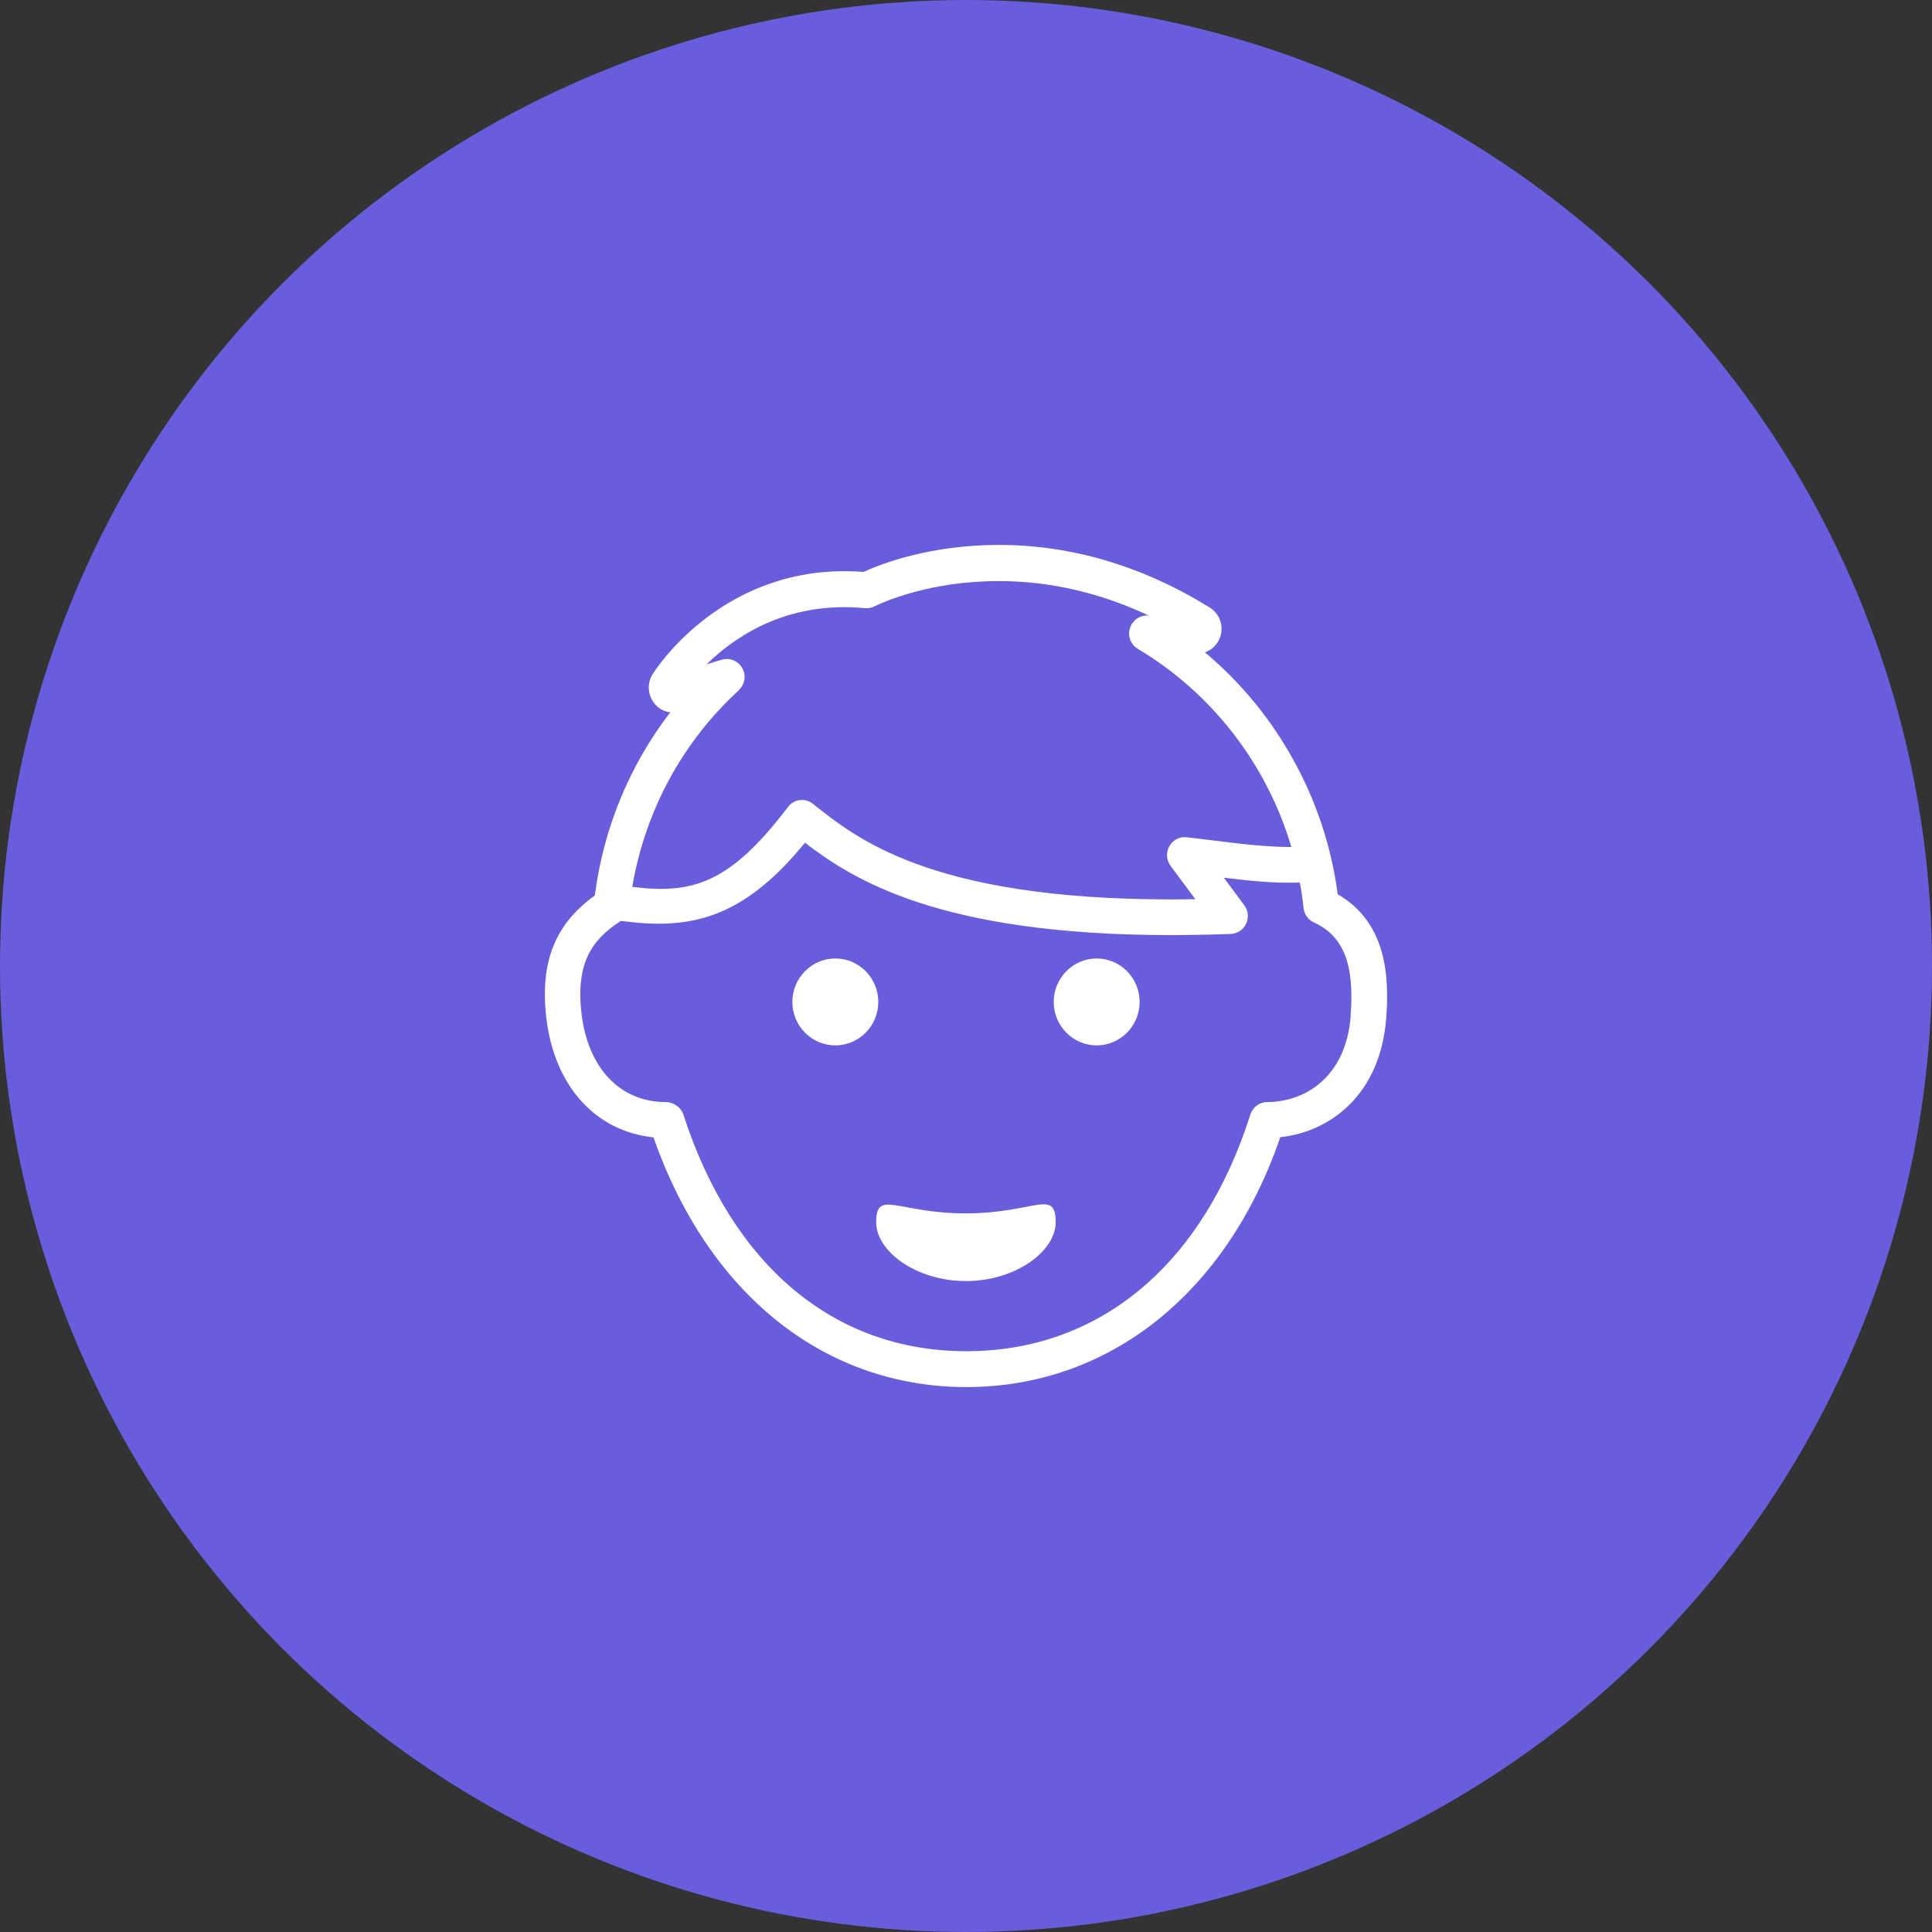 <svg width="78" height="78" viewBox="0 0 78 78" fill="none" xmlns="http://www.w3.org/2000/svg">
<rect x="0" y="0" width="78" height="78" fill="#333333" stroke="none"/>
<circle cx="39" cy="39" r="38.7" fill="#675DDD" stroke="#675DDD" stroke-width="0.6"/>
<g clip-path="url(#clip0_2847_3756)">
<path d="M54.007 36.102C53.503 32.279 51.562 28.782 48.648 26.338C48.935 26.239 49.164 26.008 49.267 25.701C49.41 25.255 49.238 24.774 48.837 24.525C46.118 22.846 43.25 22 40.325 22C37.571 22 35.613 22.747 34.863 23.089C34.605 23.071 34.348 23.06 34.096 23.06C28.995 23.06 26.453 27.05 26.344 27.224C26.127 27.577 26.144 28.029 26.396 28.37C26.556 28.59 26.797 28.729 27.06 28.758C25.417 30.895 24.363 33.443 24.014 36.154C22.389 37.324 21.787 38.876 22.062 41.14C22.394 43.856 24.054 45.68 26.384 45.918C28.594 52.242 33.283 56 39.014 56C44.744 56 49.519 52.242 51.688 45.912C53.726 45.692 55.73 44.18 55.965 41.105C56.091 39.489 56.005 37.26 54.013 36.107L54.007 36.102ZM29.825 27.861C30.071 27.635 30.134 27.264 29.968 26.975C29.842 26.743 29.596 26.604 29.344 26.604C29.276 26.604 29.212 26.616 29.144 26.633C28.938 26.691 28.737 26.755 28.526 26.824C29.55 25.811 31.394 24.513 34.084 24.513C34.359 24.513 34.634 24.525 34.914 24.554C35.046 24.566 35.178 24.542 35.298 24.484C35.647 24.311 37.531 23.459 40.319 23.459C42.38 23.459 44.406 23.928 46.376 24.849C46.358 24.849 46.341 24.849 46.33 24.849C46.004 24.838 45.712 25.052 45.614 25.37C45.523 25.689 45.654 26.031 45.941 26.199C48.946 27.988 51.156 30.878 52.135 34.196C51.167 34.196 50.286 34.092 48.917 33.924L47.916 33.802C47.629 33.768 47.355 33.907 47.212 34.161C47.068 34.41 47.086 34.723 47.257 34.955L48.259 36.304C37.931 36.472 34.737 33.959 32.98 32.581L32.813 32.447C32.665 32.331 32.47 32.279 32.287 32.303C32.098 32.326 31.926 32.43 31.812 32.581C29.459 35.679 27.953 36.107 25.526 35.806C26.041 32.76 27.541 29.963 29.825 27.872V27.861ZM54.534 40.995C54.339 43.578 52.593 44.493 51.162 44.493C50.852 44.493 50.578 44.696 50.48 44.997C48.557 51.072 44.378 54.552 39.014 54.552C33.649 54.552 29.55 51.066 27.587 44.991C27.489 44.696 27.18 44.493 26.871 44.493C25.05 44.493 23.751 43.138 23.482 40.96C23.224 38.841 23.928 37.914 25.068 37.179C27.793 37.544 29.94 37.161 32.499 34.023C34.416 35.493 37.914 37.752 47.28 37.752C48.042 37.752 48.843 37.735 49.69 37.706C49.954 37.694 50.194 37.538 50.309 37.294C50.423 37.051 50.395 36.762 50.234 36.547L49.41 35.435C50.589 35.58 51.459 35.661 52.478 35.632C52.541 35.968 52.593 36.31 52.627 36.657C52.656 36.912 52.81 37.132 53.039 37.237C54.242 37.792 54.688 38.916 54.528 41.001L54.534 40.995Z" fill="white"/>
<path d="M33.725 42.205C34.681 42.205 35.459 41.418 35.459 40.451C35.459 39.483 34.681 38.696 33.725 38.696C32.769 38.696 31.99 39.483 31.99 40.451C31.99 41.418 32.769 42.205 33.725 42.205Z" fill="white"/>
<path d="M44.276 42.205C45.232 42.205 46.01 41.418 46.01 40.451C46.01 39.483 45.232 38.696 44.276 38.696C43.32 38.696 42.541 39.483 42.541 40.451C42.541 41.418 43.32 42.205 44.276 42.205Z" fill="white"/>
<path d="M38.997 51.72C41.001 51.72 42.621 50.516 42.621 49.346C42.621 47.962 41.762 48.987 38.997 48.987C36.232 48.987 35.373 47.991 35.373 49.346C35.373 50.522 36.993 51.72 38.997 51.72Z" fill="white"/>
</g>
<defs>
<clipPath id="clip0_2847_3756">
<rect width="34" height="34" fill="white" transform="translate(22 22)"/>
</clipPath>
</defs>
</svg>
